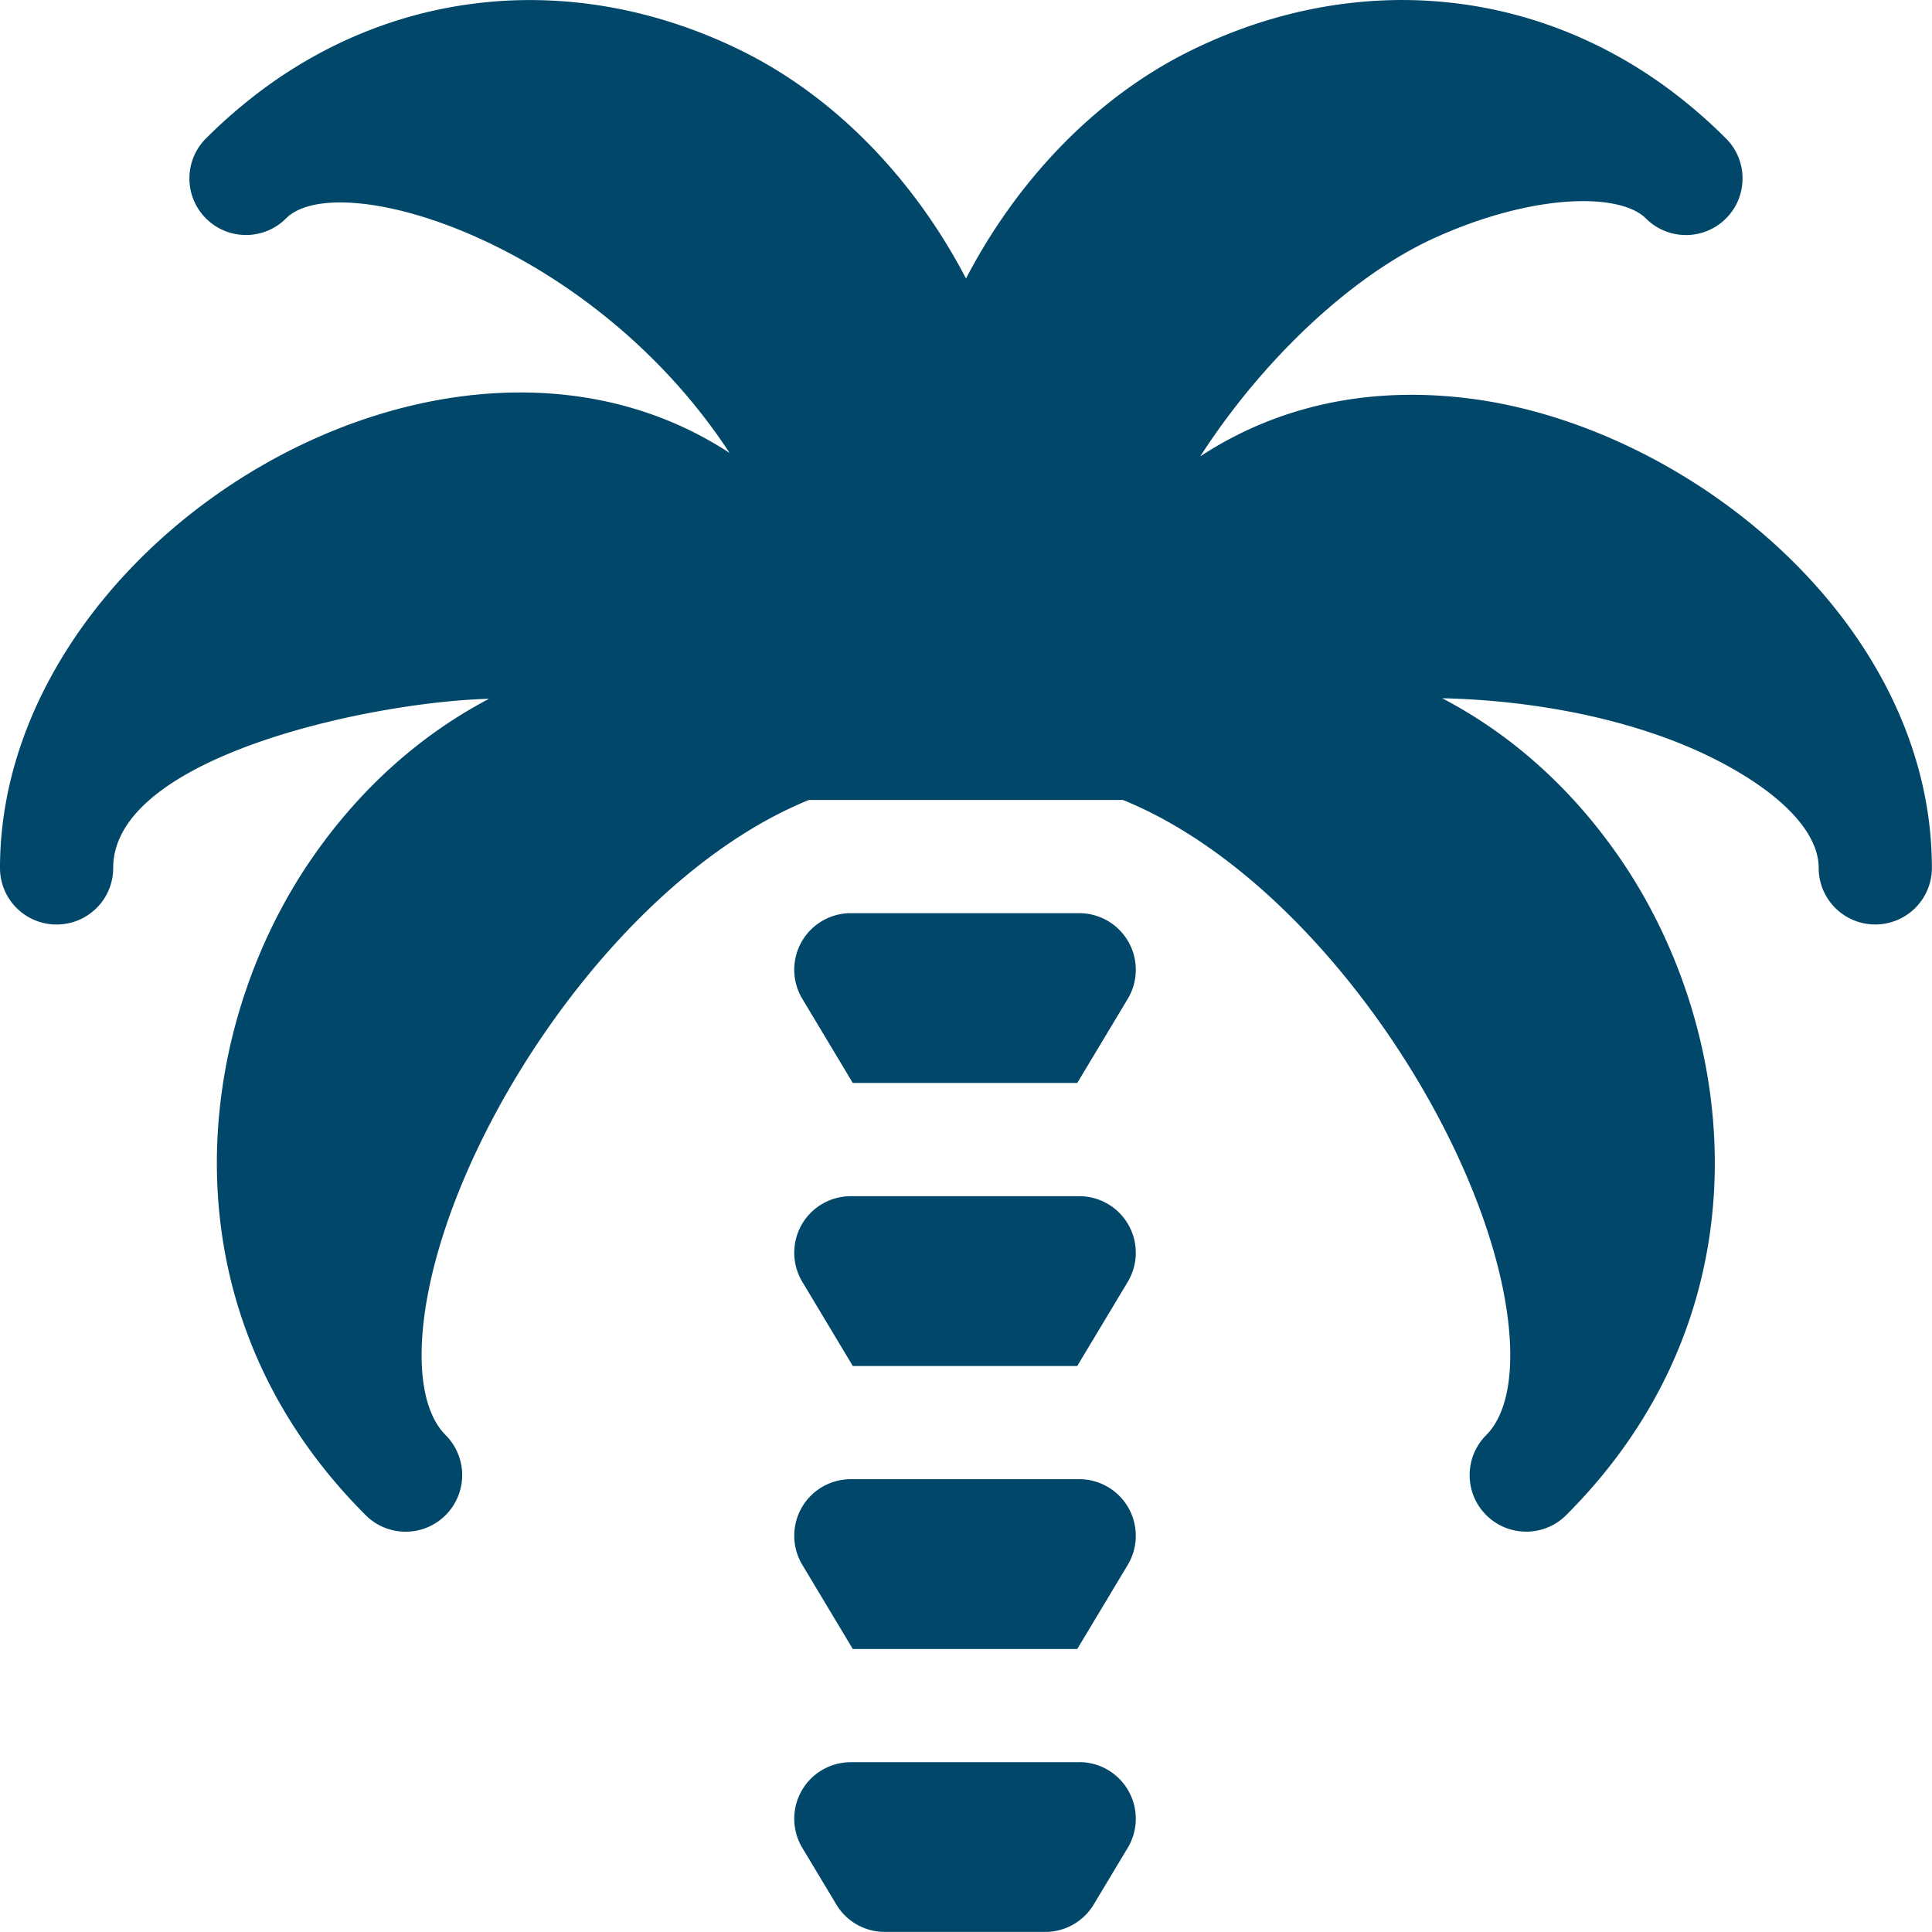 <svg xmlns="http://www.w3.org/2000/svg" viewBox="0 0 512.001 512" fill="#004769"><path d="M286 467h-60.516c-5.402 0-10.4 2.9-13.055 7.6s-2.586 10.477.195 15.1l9.004 15c2.7 4.52 7.594 7.28 12.86 7.28h42.504a15 15 0 0 0 12.863-7.28l9-15a14.99 14.99 0 0 0 .195-15.109 15 15 0 0 0-13.05-7.61zm0-75h-60.516c-5.402 0-10.4 2.9-13.055 7.6s-2.586 10.477.195 15.1L226 437h59.484l13.375-22.28a15.01 15.01 0 0 0 .195-15.11A15 15 0 0 0 286 392zm0-75h-60.516c-5.402 0-10.4 2.9-13.055 7.6s-2.586 10.477.195 15.1L226 362h59.484l13.375-22.28a15.01 15.01 0 0 0 .195-15.11A15 15 0 0 0 286 317zm0-75h-60.516c-5.402 0-10.4 2.9-13.055 7.6s-2.586 10.477.195 15.1L226 287h59.484l13.375-22.28a15.01 15.01 0 0 0 .195-15.11A15 15 0 0 0 286 242zm105.027-136.172c-27.78-3.863-52.54 1.723-72.95 15.12 16.262-25.262 39.9-47.848 62.2-57.937 26.293-11.88 49.086-11.937 55.914-5.113 5.86 5.86 15.336 5.848 21.195.016 5.86-5.844 5.875-15.336.043-21.2-.027 0-.043-.027-.074-.06-3.984-4-8.156-7.66-12.477-11.047-37.148-29.03-85.328-33.66-128.906-12.4-26.574 12.96-47.098 35.848-59.973 60.6-12.875-24.742-33.398-47.63-59.973-60.6C152.465-8.035 104.27-3.418 67.1 25.613c-4.3 3.37-8.48 7.03-12.47 11.03-.012.016-.027.027-.043.043s-.016.016-.027.016c-5.832 5.875-5.816 15.367.043 21.2 5.86 5.832 15.336 5.844 21.195-.016 13.738-13.766 80.62 5.797 117.547 62.145C117.87 70.66 0 143.332 0 230.004c0 8.3 6.7 15 15 15s15-6.7 15-15c0-29.46 68.316-43.996 99.6-44.816-17.875 9.395-34 23.512-46.973 42.324-31.406 45.543-40.344 119.414 14.266 174.012 5.86 5.86 15.355 5.86 21.2 0a15 15 0 0 0 0-21.21c-6.648-6.668-8.172-21.227-4.172-39.977 10.012-46.8 52.55-108.832 100.434-128.336h83.25c47.863 19.492 90.4 81.512 100.438 128.336 3.996 18.75 2.488 33.3-4.176 39.977-5.86 5.86-5.86 15.352 0 21.2s15.352 5.86 21.2 0c54.6-54.6 45.613-128.586 14.137-174.215-12.973-18.8-29.1-32.902-47.004-42.258 26.246.613 51.992 6.078 71.508 15.773 17.332 8.613 28.262 19.25 28.262 29.18 0 8.293 6.7 15 15 15a14.99 14.99 0 0 0 15-15c0-64.16-63.035-116.016-120.973-124.176zm0 0"/></svg>